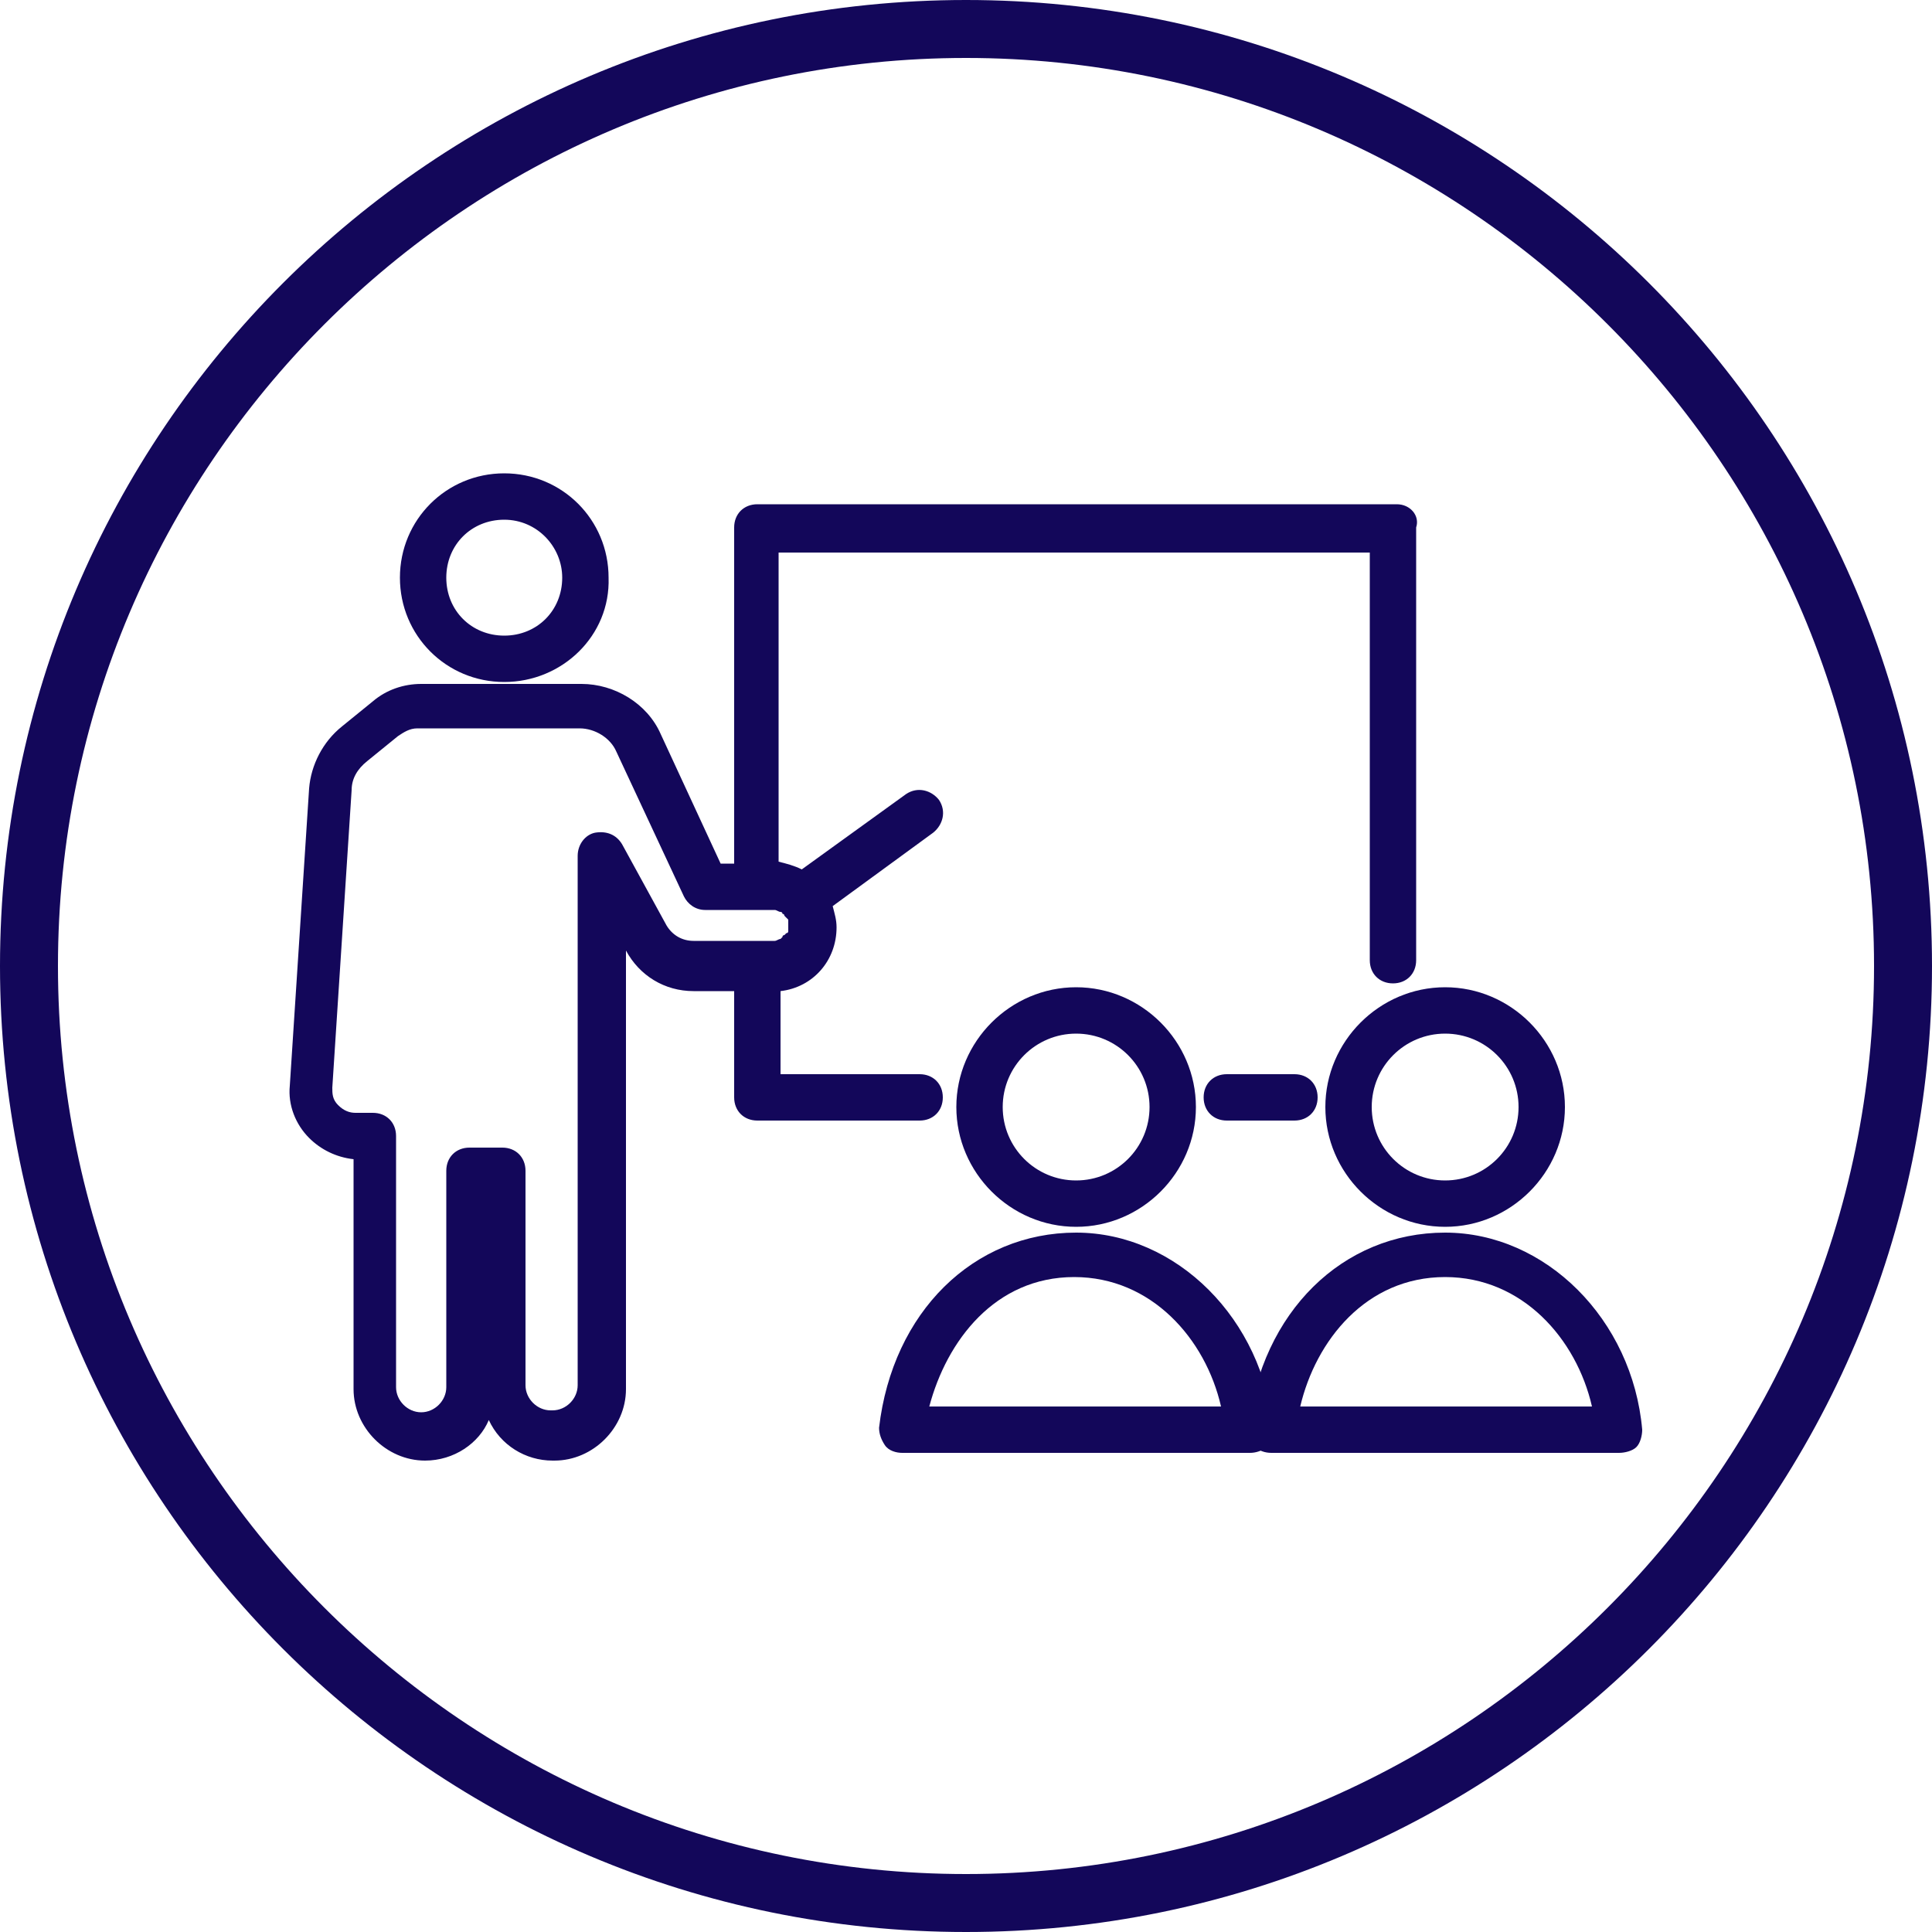 <?xml version="1.0" encoding="utf-8"?>
<!-- Generator: Adobe Illustrator 29.0.1, SVG Export Plug-In . SVG Version: 9.03 Build 54978)  -->
<svg version="1.1" id="レイヤー_1" xmlns="http://www.w3.org/2000/svg" xmlns:xlink="http://www.w3.org/1999/xlink" x="0px"
	 y="0px" viewBox="0 0 100 100" style="enable-background:new 0 0 100 100;" xml:space="preserve">
<style type="text/css">
	.st0{fill:#13075A;}
</style>
<g>
	<path class="st0" d="M26.1,35.3c-3,0-5.4-2.4-5.4-5.4c0-3,2.4-5.4,5.4-5.4c3,0,5.4,2.4,5.4,5.4C31.6,32.9,29.1,35.3,26.1,35.3z
		 M26.1,26.9c-1.7,0-3,1.3-3,3c0,1.7,1.3,3,3,3c1.7,0,3-1.3,3-3C29.1,28.3,27.8,26.9,26.1,26.9z"/>
	<path class="st0" d="M67,58h-3.5c-0.7,0-1.2-0.5-1.2-1.2s0.5-1.2,1.2-1.2H67c0.7,0,1.2,0.5,1.2,1.2S67.7,58,67,58z"/>
	<path class="st0" d="M55.7,63.5c-3.4,0-6.2-2.8-6.2-6.2s2.8-6.2,6.2-6.2s6.2,2.8,6.2,6.2S59.1,63.5,55.7,63.5z M55.7,53.5
		c-2.1,0-3.8,1.7-3.8,3.8c0,2.1,1.7,3.8,3.8,3.8c2.1,0,3.8-1.7,3.8-3.8C59.5,55.2,57.8,53.5,55.7,53.5z"/>
	<path class="st0" d="M64.7,75.2h-18c-0.3,0-0.7-0.1-0.9-0.4c-0.2-0.3-0.3-0.6-0.3-0.9c0.7-6,4.9-10.1,10.2-10.1
		c5.2,0,9.7,4.5,10.2,10.2c0,0.3-0.1,0.7-0.3,0.9C65.3,75.1,65,75.2,64.7,75.2z M48.1,72.8h15.1c-0.8-3.5-3.6-6.7-7.6-6.7
		C51.5,66.1,49,69.4,48.1,72.8z"/>
	<path class="st0" d="M74.8,63.5c-3.4,0-6.2-2.8-6.2-6.2s2.8-6.2,6.2-6.2c3.4,0,6.2,2.8,6.2,6.2S78.2,63.5,74.8,63.5z M74.8,53.5
		c-2.1,0-3.8,1.7-3.8,3.8c0,2.1,1.7,3.8,3.8,3.8c2.1,0,3.8-1.7,3.8-3.8C78.6,55.2,76.9,53.5,74.8,53.5z"/>
	<path class="st0" d="M83.8,75.2h-18c-0.3,0-0.7-0.1-0.9-0.4c-0.2-0.3-0.3-0.6-0.3-0.9c0.7-6,4.9-10.1,10.2-10.1
		c5.2,0,9.7,4.5,10.2,10.2c0,0.3-0.1,0.7-0.3,0.9C84.5,75.1,84.1,75.2,83.8,75.2z M67.3,72.8h15.1c-0.8-3.5-3.6-6.7-7.6-6.7
		C70.7,66.1,68.1,69.4,67.3,72.8z"/>
	<path class="st0" d="M72.3,26.1H39.2c-0.7,0-1.2,0.5-1.2,1.2v17.4h-0.7L34.2,38c-0.7-1.6-2.4-2.6-4.1-2.6h-8.3
		c-0.9,0-1.8,0.3-2.5,0.9l-1.6,1.3c-1,0.8-1.6,2-1.7,3.2l-1,15.4c-0.1,1,0.3,2,1,2.7c0.6,0.6,1.4,1,2.3,1.1v11.9
		c0,2,1.7,3.7,3.7,3.7c1.5,0,2.8-0.9,3.3-2.1c0.6,1.3,1.9,2.1,3.3,2.1h0.1c2,0,3.7-1.7,3.7-3.7V49.2l0,0c0.7,1.3,2,2.1,3.5,2.1H38
		v5.5c0,0.7,0.5,1.2,1.2,1.2h8.4c0.7,0,1.2-0.5,1.2-1.2s-0.5-1.2-1.2-1.2h-7.2v-4.3c1.7-0.2,2.9-1.6,2.9-3.3c0-0.4-0.1-0.7-0.2-1.1
		l5.2-3.8c0.5-0.4,0.7-1.1,0.3-1.7c-0.4-0.5-1.1-0.7-1.7-0.3l-5.4,3.9c-0.4-0.2-0.8-0.3-1.2-0.4V28.6h30.6v21.1
		c0,0.7,0.5,1.2,1.2,1.2c0.7,0,1.2-0.5,1.2-1.2V27.3C73.5,26.7,73,26.1,72.3,26.1z M40.4,47.2c0,0,0.1,0,0.1,0.1c0,0,0,0,0,0
		c0,0,0.1,0,0.1,0.1c0,0,0,0,0,0c0,0,0.1,0.1,0.1,0.1c0,0,0,0,0,0c0,0,0.1,0.1,0.1,0.1c0,0,0,0,0,0c0,0,0,0.1,0,0.1c0,0,0,0,0,0
		c0,0.1,0,0.1,0,0.2c0,0.1,0,0.1,0,0.2c0,0,0,0,0,0c0,0,0,0.1,0,0.1c0,0,0,0,0,0c0,0,0,0.1-0.1,0.1c0,0,0,0,0,0c0,0-0.1,0.1-0.1,0.1
		c0,0,0,0,0,0c0,0-0.1,0-0.1,0.1c0,0,0,0,0,0c0,0-0.1,0.1-0.1,0.1c-0.1,0-0.2,0.1-0.3,0.1H38h-2.1c-0.6,0-1.1-0.3-1.4-0.8l-2.3-4.2
		c-0.3-0.5-0.8-0.7-1.4-0.6c-0.5,0.1-0.9,0.6-0.9,1.2v27.4c0,0.7-0.6,1.3-1.3,1.3h-0.1c-0.7,0-1.3-0.6-1.3-1.3V60.6
		c0-0.7-0.5-1.2-1.2-1.2h-1.7c-0.7,0-1.2,0.5-1.2,1.2v11.2c0,0.7-0.6,1.3-1.3,1.3c-0.7,0-1.3-0.6-1.3-1.3V58.8
		c0-0.7-0.5-1.2-1.2-1.2h-0.9c-0.3,0-0.6-0.1-0.9-0.4s-0.3-0.6-0.3-0.9l1-15.4c0-0.6,0.3-1.1,0.8-1.5l1.6-1.3c0.3-0.2,0.6-0.4,1-0.4
		H30c0.8,0,1.6,0.5,1.9,1.2l3.5,7.5c0.2,0.4,0.6,0.7,1.1,0.7H38h2.1C40.2,47.1,40.3,47.2,40.4,47.2z"/>
</g>
<path class="st0" d="M50,3c25.9,0,47,21.1,47,47S75.9,97,50,97S3,75.9,3,50S24.1,3,50,3 M50,0C22.4,0,0,22.4,0,50
	c0,27.6,22.4,50,50,50s50-22.4,50-50C100,22.4,77.6,0,50,0L50,0z"/>
</svg>
